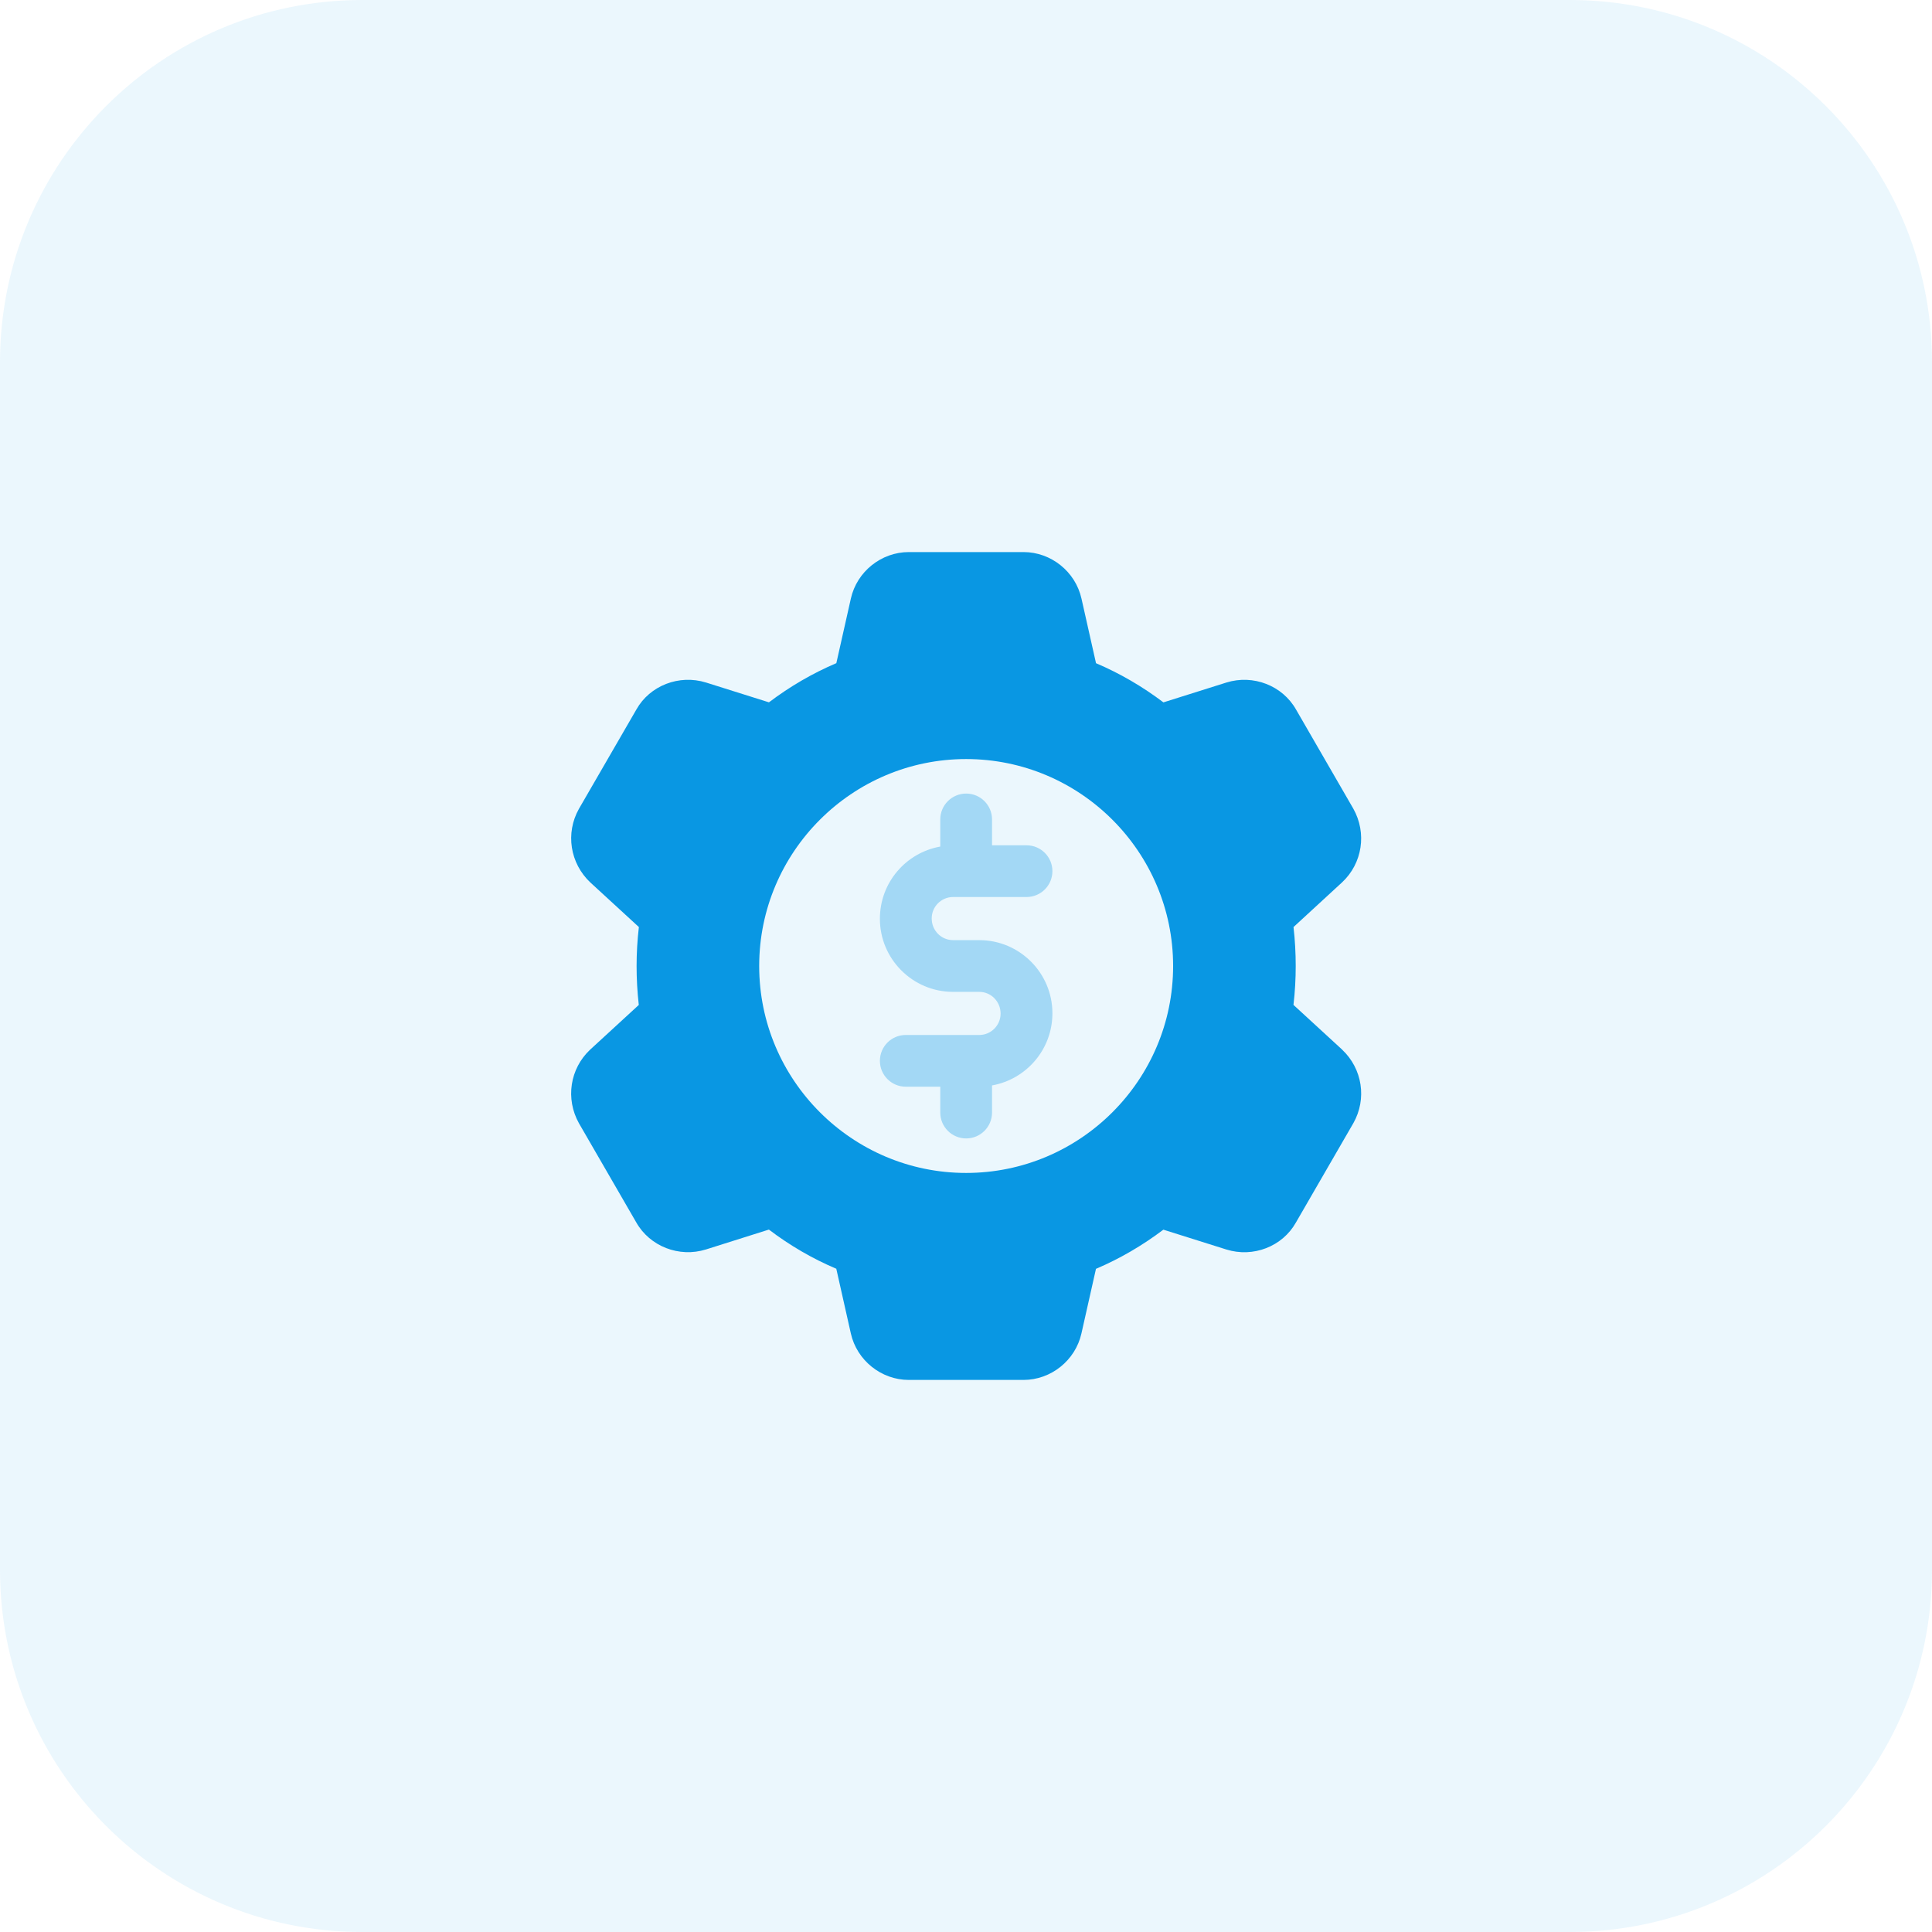 <svg width="44" height="44" viewBox="0 0 44 44" fill="none" xmlns="http://www.w3.org/2000/svg">
<path opacity="0.08" d="M35.75 44H8.25C3.693 44 0 40.307 0 35.75V8.25C0 3.693 3.693 0 8.25 0H35.75C40.307 0 44 3.693 44 8.25V35.75C44 40.307 40.307 44 35.75 44Z" fill="#0997E3"/>
<path d="M30.567 23.906C30.566 23.905 30.564 23.903 30.563 23.901L29.458 22.886C29.493 22.589 29.509 22.291 29.509 22C29.509 21.709 29.493 21.411 29.459 21.113L30.567 20.093C31.028 19.661 31.133 18.974 30.821 18.417L29.518 16.162C29.209 15.614 28.543 15.353 27.928 15.545L26.496 15.996C26.015 15.632 25.501 15.334 24.961 15.104L24.63 13.633C24.493 13.019 23.937 12.573 23.31 12.573H20.698C20.07 12.573 19.515 13.019 19.378 13.631L19.047 15.103C18.507 15.333 17.994 15.631 17.512 15.995L16.079 15.544C15.467 15.354 14.8 15.613 14.494 16.157L13.184 18.422C12.875 18.973 12.98 19.66 13.445 20.098L14.55 21.113C14.515 21.411 14.498 21.709 14.498 22C14.498 22.291 14.514 22.589 14.548 22.887L13.439 23.906C12.979 24.339 12.874 25.026 13.186 25.583L14.489 27.837C14.798 28.385 15.466 28.647 16.079 28.455L17.511 28.003C17.992 28.368 18.506 28.666 19.046 28.895L19.377 30.367C19.514 30.981 20.07 31.427 20.697 31.427H23.309C23.937 31.427 24.492 30.981 24.629 30.368L24.96 28.897C25.5 28.667 26.013 28.369 26.495 28.005L27.928 28.456C28.541 28.648 29.207 28.388 29.513 27.843L30.823 25.577C31.133 25.026 31.028 24.34 30.567 23.906V23.906ZM22.003 26.713C19.405 26.713 17.29 24.598 17.29 22C17.29 19.402 19.405 17.287 22.003 17.287C24.602 17.287 26.717 19.402 26.717 22C26.717 24.598 24.603 26.713 22.003 26.713Z" fill="#0997E3"/>
<path d="M21.706 21.411H22.303C23.221 21.411 23.968 22.158 23.968 23.076C23.968 23.902 23.373 24.58 22.593 24.72V25.338C22.593 25.663 22.329 25.927 22.004 25.927C21.678 25.927 21.414 25.663 21.414 25.338V24.749H20.628C20.303 24.749 20.039 24.485 20.039 24.16C20.039 23.834 20.303 23.571 20.628 23.571H22.302C22.57 23.571 22.788 23.351 22.788 23.084C22.788 22.808 22.569 22.589 22.302 22.589H21.704C20.786 22.589 20.039 21.842 20.039 20.924C20.039 20.098 20.634 19.419 21.414 19.28V18.662C21.414 18.337 21.678 18.073 22.004 18.073C22.329 18.073 22.593 18.337 22.593 18.662V19.251H23.379C23.704 19.251 23.968 19.515 23.968 19.84C23.968 20.165 23.704 20.429 23.379 20.429H21.706C21.437 20.429 21.219 20.648 21.219 20.916C21.218 21.192 21.437 21.411 21.706 21.411V21.411Z" fill="#A3D8F5"/>
</svg>
